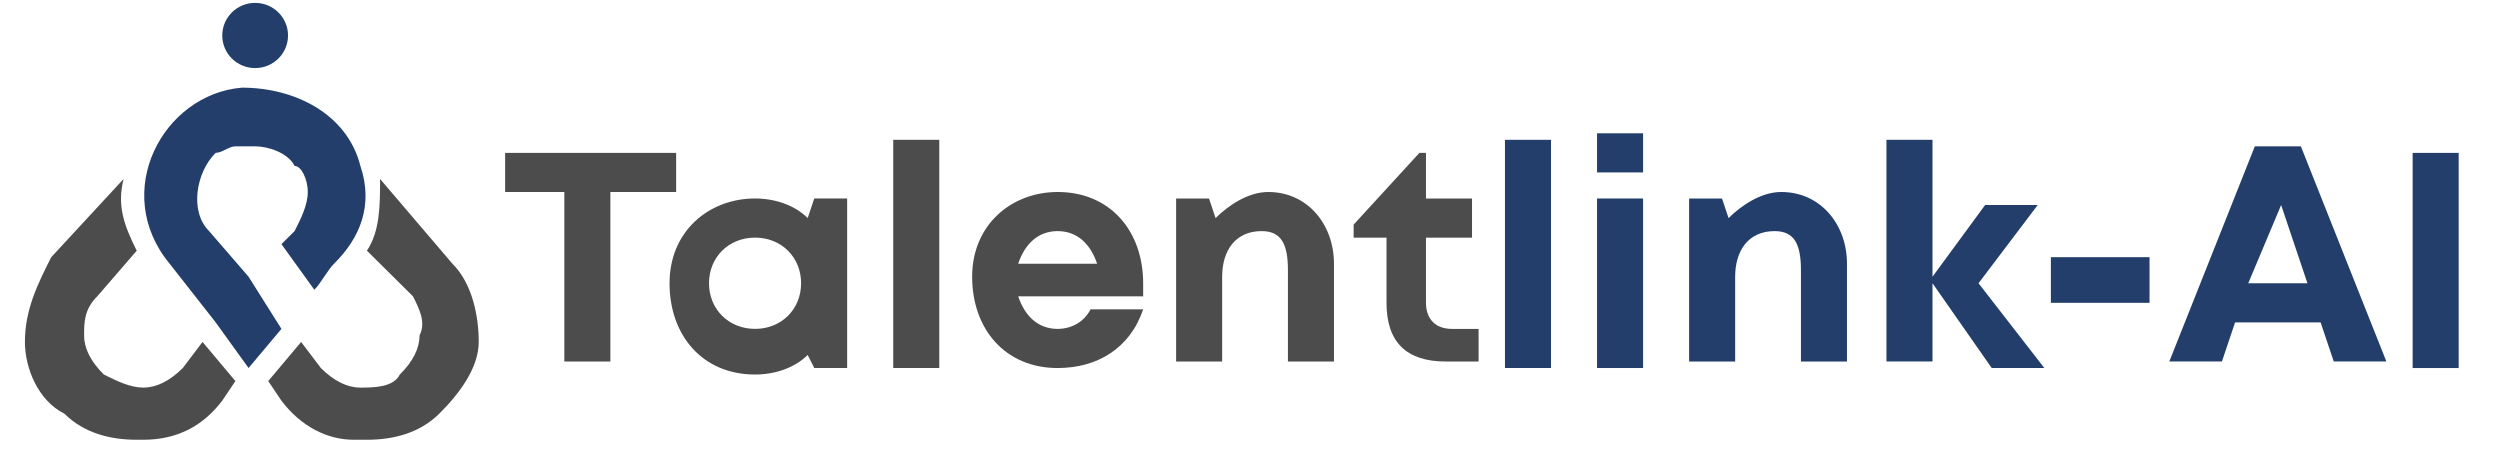 <svg width="203" height="38" viewBox="0 0 203 38" fill="none" xmlns="http://www.w3.org/2000/svg">
<path d="M54.369 15.591H49.562V29.355H45.823V15.591H41.016V12.414H54.903V15.591H54.369Z" fill="#4C4C4C"/>
<path d="M68.788 16.117V29.882H66.118L65.584 28.823C64.515 29.882 62.913 30.411 61.311 30.411C57.038 30.411 54.367 27.235 54.367 23C54.367 18.764 57.572 16.117 61.311 16.117C62.913 16.117 64.515 16.647 65.584 17.705L66.118 16.117H68.788ZM65.049 23C65.049 20.882 63.447 19.294 61.311 19.294C59.174 19.294 57.572 20.882 57.572 23C57.572 25.117 59.174 26.705 61.311 26.705C63.447 26.705 65.049 25.117 65.049 23Z" fill="#4C4C4C"/>
<path d="M72.531 11.352H76.27V29.881H72.531V11.352Z" fill="#4C4C4C"/>
<path d="M92.825 24.06H82.676C83.21 25.649 84.279 26.707 85.881 26.707C86.949 26.707 88.017 26.178 88.552 25.119H92.825C91.756 28.296 89.086 29.884 85.881 29.884C81.608 29.884 78.938 26.707 78.938 22.472C78.938 18.237 82.142 15.59 85.881 15.59C90.154 15.59 92.825 18.766 92.825 23.002C92.825 23.002 92.825 23.531 92.825 24.06ZM82.676 21.413H89.086C88.552 19.825 87.483 18.766 85.881 18.766C84.279 18.766 83.21 19.825 82.676 21.413Z" fill="#4C4C4C"/>
<path d="M108.319 21.413V29.355H104.58V21.943C104.58 19.825 104.046 18.766 102.444 18.766C100.307 18.766 99.239 20.355 99.239 22.472V29.355H95.5V16.119H98.171L98.705 17.707C99.773 16.649 101.375 15.59 102.978 15.59C106.182 15.59 108.319 18.237 108.319 21.413Z" fill="#4C4C4C"/>
<path d="M120.062 26.179V29.355H117.392C114.187 29.355 112.585 27.767 112.585 24.59V19.296H109.914V18.238L115.255 12.414H115.789V16.12H119.528V19.296H115.789V24.59C115.789 25.649 116.323 26.708 117.926 26.708H120.062V26.179Z" fill="#4C4C4C"/>
<path d="M122.203 11.352H125.942V29.881H122.203V11.352Z" fill="#243E6C"/>
<path d="M129.68 16.118H133.419V29.883H129.68V16.118ZM129.68 10.824H133.419V14.001H129.68V10.824Z" fill="#243E6C"/>
<path d="M149.975 21.413V29.355H146.236V21.943C146.236 19.825 145.702 18.766 144.1 18.766C141.963 18.766 140.895 20.355 140.895 22.472V29.355H137.156V16.119H139.827L140.361 17.707C141.429 16.649 143.032 15.59 144.634 15.59C147.839 15.59 149.975 18.237 149.975 21.413Z" fill="#243E6C"/>
<path d="M161.726 29.881L156.919 22.999V29.352H153.18V11.352H156.919V22.469L161.191 16.646H165.464L160.657 22.999L165.999 29.881H161.726Z" fill="#243E6C"/>
<path d="M166.531 20.883H174.543V24.589H166.531V20.883Z" fill="#243E6C"/>
<path d="M188.433 26.177H181.49L180.421 29.353H176.148L183.092 11.883H186.831L193.774 29.353H189.501L188.433 26.177ZM182.558 23H187.365L185.228 16.648L182.558 23Z" fill="#243E6C"/>
<path d="M195.906 12.414H199.645V29.885H195.906V12.414Z" fill="#243E6C"/>
<path d="M16.445 27.767L14.842 29.884C13.774 30.943 12.706 31.472 11.638 31.472C10.569 31.472 9.501 30.943 8.433 30.414C7.365 29.355 6.83 28.296 6.83 27.237C6.83 26.178 6.83 25.119 7.899 24.061L11.103 20.355C10.035 18.237 9.501 16.649 10.035 14.531L4.16 20.884C3.092 23.002 2.023 25.119 2.023 27.767C2.023 29.884 3.092 32.531 5.228 33.59C6.83 35.178 8.967 35.708 11.103 35.708H11.638C14.308 35.708 16.445 34.649 18.047 32.531L19.115 30.943L16.445 27.767Z" fill="#4C4C4C"/>
<path d="M36.736 21.414L30.861 14.531C30.861 16.649 30.861 18.767 29.793 20.355L33.532 24.061C34.066 25.119 34.6 26.178 34.066 27.237C34.066 28.296 33.532 29.355 32.464 30.414C31.93 31.472 30.327 31.472 29.259 31.472C28.191 31.472 27.122 30.943 26.054 29.884L24.452 27.767L21.781 30.943L22.849 32.531C24.452 34.649 26.588 35.708 28.725 35.708C29.259 35.708 29.259 35.708 29.793 35.708C31.93 35.708 34.066 35.178 35.668 33.59C37.271 32.002 38.873 29.884 38.873 27.767C38.873 25.649 38.339 23.002 36.736 21.414Z" fill="#4C4C4C"/>
<path d="M20.718 5.528C22.192 5.528 23.388 4.343 23.388 2.881C23.388 1.419 22.192 0.234 20.718 0.234C19.242 0.234 18.047 1.419 18.047 2.881C18.047 4.343 19.242 5.528 20.718 5.528Z" fill="#243E6C"/>
<path d="M29.263 13.47C28.194 9.235 23.921 7.117 19.648 7.117C13.239 7.647 8.966 15.588 13.773 21.411L17.512 26.176L20.183 29.882L22.853 26.705L20.183 22.47L16.978 18.764C15.376 17.176 15.91 13.999 17.512 12.411C18.046 12.411 18.58 11.882 19.114 11.882C19.648 11.882 20.183 11.882 20.717 11.882C21.785 11.882 23.387 12.411 23.921 13.47C24.456 13.47 24.99 14.529 24.99 15.588C24.99 16.647 24.456 17.705 23.921 18.764L22.853 19.823L25.524 23.529C26.058 23 26.592 21.941 27.126 21.411C29.263 19.294 30.331 16.647 29.263 13.47Z" fill="#243E6C"/>
</svg>
